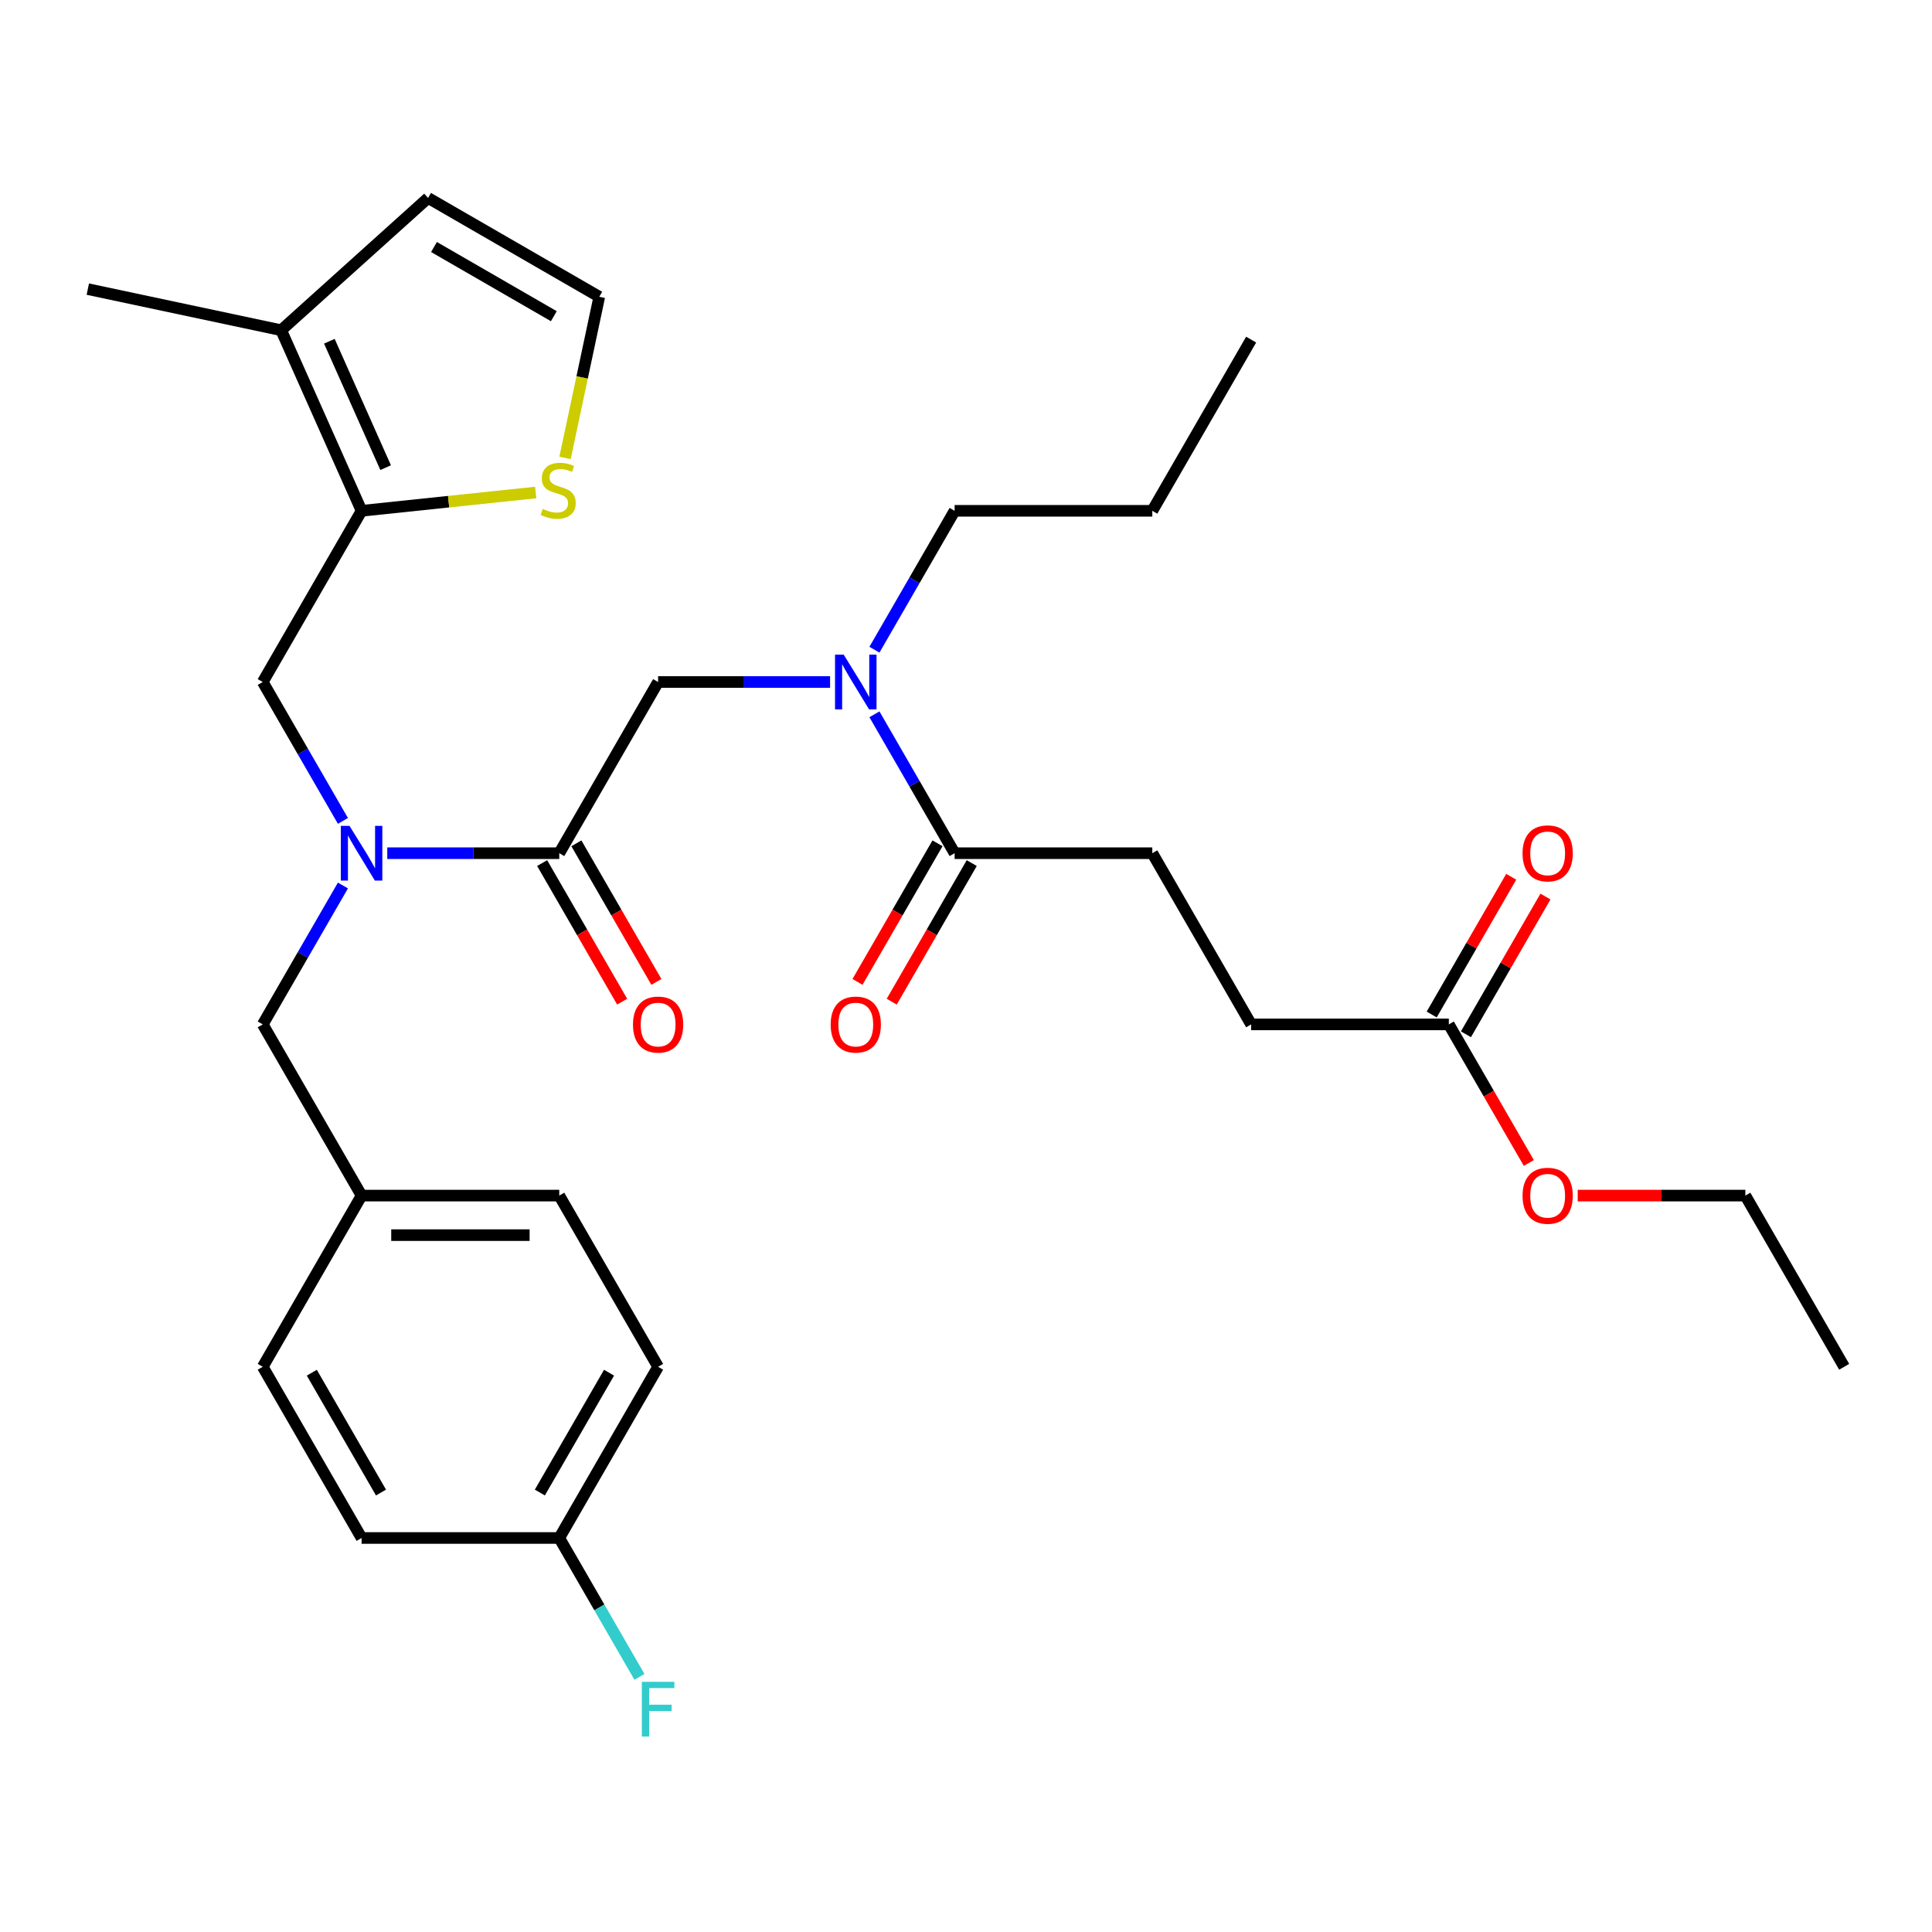 <?xml version='1.0' encoding='iso-8859-1'?>
<svg version='1.1' baseProfile='full'
              xmlns='http://www.w3.org/2000/svg'
                      xmlns:rdkit='http://www.rdkit.org/xml'
                      xmlns:xlink='http://www.w3.org/1999/xlink'
                  xml:space='preserve'
width='1000px' height='1000px' viewBox='0 0 1000 1000'>
<!-- END OF HEADER -->
<rect style='opacity:1.0;fill:#FFFFFF;stroke:none' width='1000' height='1000' x='0' y='0'> </rect>
<path class='bond-0' d='M 749.908,530.227 L 647.589,530.227' style='fill:none;fill-rule:evenodd;stroke:#000000;stroke-width:6px;stroke-linecap:butt;stroke-linejoin:miter;stroke-opacity:1' />
<path class='bond-1' d='M 758.769,535.343 L 779.349,499.697' style='fill:none;fill-rule:evenodd;stroke:#000000;stroke-width:6px;stroke-linecap:butt;stroke-linejoin:miter;stroke-opacity:1' />
<path class='bond-1' d='M 779.349,499.697 L 799.93,464.05' style='fill:none;fill-rule:evenodd;stroke:#FF0000;stroke-width:6px;stroke-linecap:butt;stroke-linejoin:miter;stroke-opacity:1' />
<path class='bond-1' d='M 741.047,525.111 L 761.627,489.465' style='fill:none;fill-rule:evenodd;stroke:#000000;stroke-width:6px;stroke-linecap:butt;stroke-linejoin:miter;stroke-opacity:1' />
<path class='bond-1' d='M 761.627,489.465 L 782.208,453.818' style='fill:none;fill-rule:evenodd;stroke:#FF0000;stroke-width:6px;stroke-linecap:butt;stroke-linejoin:miter;stroke-opacity:1' />
<path class='bond-2' d='M 749.908,530.227 L 770.615,566.093' style='fill:none;fill-rule:evenodd;stroke:#000000;stroke-width:6px;stroke-linecap:butt;stroke-linejoin:miter;stroke-opacity:1' />
<path class='bond-2' d='M 770.615,566.093 L 791.323,601.96' style='fill:none;fill-rule:evenodd;stroke:#FF0000;stroke-width:6px;stroke-linecap:butt;stroke-linejoin:miter;stroke-opacity:1' />
<path class='bond-3' d='M 177.502,424.898 L 156.749,388.952' style='fill:none;fill-rule:evenodd;stroke:#0000FF;stroke-width:6px;stroke-linecap:butt;stroke-linejoin:miter;stroke-opacity:1' />
<path class='bond-3' d='M 156.749,388.952 L 135.995,353.006' style='fill:none;fill-rule:evenodd;stroke:#000000;stroke-width:6px;stroke-linecap:butt;stroke-linejoin:miter;stroke-opacity:1' />
<path class='bond-4' d='M 177.502,458.334 L 156.749,494.281' style='fill:none;fill-rule:evenodd;stroke:#0000FF;stroke-width:6px;stroke-linecap:butt;stroke-linejoin:miter;stroke-opacity:1' />
<path class='bond-4' d='M 156.749,494.281 L 135.995,530.227' style='fill:none;fill-rule:evenodd;stroke:#000000;stroke-width:6px;stroke-linecap:butt;stroke-linejoin:miter;stroke-opacity:1' />
<path class='bond-5' d='M 200.452,441.616 L 244.963,441.616' style='fill:none;fill-rule:evenodd;stroke:#0000FF;stroke-width:6px;stroke-linecap:butt;stroke-linejoin:miter;stroke-opacity:1' />
<path class='bond-5' d='M 244.963,441.616 L 289.473,441.616' style='fill:none;fill-rule:evenodd;stroke:#000000;stroke-width:6px;stroke-linecap:butt;stroke-linejoin:miter;stroke-opacity:1' />
<path class='bond-6' d='M 280.612,446.732 L 301.319,482.599' style='fill:none;fill-rule:evenodd;stroke:#000000;stroke-width:6px;stroke-linecap:butt;stroke-linejoin:miter;stroke-opacity:1' />
<path class='bond-6' d='M 301.319,482.599 L 322.027,518.465' style='fill:none;fill-rule:evenodd;stroke:#FF0000;stroke-width:6px;stroke-linecap:butt;stroke-linejoin:miter;stroke-opacity:1' />
<path class='bond-6' d='M 298.334,436.5 L 319.042,472.367' style='fill:none;fill-rule:evenodd;stroke:#000000;stroke-width:6px;stroke-linecap:butt;stroke-linejoin:miter;stroke-opacity:1' />
<path class='bond-6' d='M 319.042,472.367 L 339.749,508.233' style='fill:none;fill-rule:evenodd;stroke:#FF0000;stroke-width:6px;stroke-linecap:butt;stroke-linejoin:miter;stroke-opacity:1' />
<path class='bond-7' d='M 289.473,441.616 L 340.633,353.006' style='fill:none;fill-rule:evenodd;stroke:#000000;stroke-width:6px;stroke-linecap:butt;stroke-linejoin:miter;stroke-opacity:1' />
<path class='bond-8' d='M 340.633,353.006 L 385.143,353.006' style='fill:none;fill-rule:evenodd;stroke:#000000;stroke-width:6px;stroke-linecap:butt;stroke-linejoin:miter;stroke-opacity:1' />
<path class='bond-8' d='M 385.143,353.006 L 429.653,353.006' style='fill:none;fill-rule:evenodd;stroke:#0000FF;stroke-width:6px;stroke-linecap:butt;stroke-linejoin:miter;stroke-opacity:1' />
<path class='bond-9' d='M 452.603,369.724 L 473.357,405.67' style='fill:none;fill-rule:evenodd;stroke:#0000FF;stroke-width:6px;stroke-linecap:butt;stroke-linejoin:miter;stroke-opacity:1' />
<path class='bond-9' d='M 473.357,405.67 L 494.111,441.616' style='fill:none;fill-rule:evenodd;stroke:#000000;stroke-width:6px;stroke-linecap:butt;stroke-linejoin:miter;stroke-opacity:1' />
<path class='bond-10' d='M 452.603,336.288 L 473.357,300.341' style='fill:none;fill-rule:evenodd;stroke:#0000FF;stroke-width:6px;stroke-linecap:butt;stroke-linejoin:miter;stroke-opacity:1' />
<path class='bond-10' d='M 473.357,300.341 L 494.111,264.395' style='fill:none;fill-rule:evenodd;stroke:#000000;stroke-width:6px;stroke-linecap:butt;stroke-linejoin:miter;stroke-opacity:1' />
<path class='bond-11' d='M 485.25,436.5 L 464.542,472.367' style='fill:none;fill-rule:evenodd;stroke:#000000;stroke-width:6px;stroke-linecap:butt;stroke-linejoin:miter;stroke-opacity:1' />
<path class='bond-11' d='M 464.542,472.367 L 443.835,508.233' style='fill:none;fill-rule:evenodd;stroke:#FF0000;stroke-width:6px;stroke-linecap:butt;stroke-linejoin:miter;stroke-opacity:1' />
<path class='bond-11' d='M 502.972,446.732 L 482.264,482.599' style='fill:none;fill-rule:evenodd;stroke:#000000;stroke-width:6px;stroke-linecap:butt;stroke-linejoin:miter;stroke-opacity:1' />
<path class='bond-11' d='M 482.264,482.599 L 461.557,518.465' style='fill:none;fill-rule:evenodd;stroke:#FF0000;stroke-width:6px;stroke-linecap:butt;stroke-linejoin:miter;stroke-opacity:1' />
<path class='bond-12' d='M 494.111,441.616 L 596.43,441.616' style='fill:none;fill-rule:evenodd;stroke:#000000;stroke-width:6px;stroke-linecap:butt;stroke-linejoin:miter;stroke-opacity:1' />
<path class='bond-13' d='M 596.43,441.616 L 647.589,530.227' style='fill:none;fill-rule:evenodd;stroke:#000000;stroke-width:6px;stroke-linecap:butt;stroke-linejoin:miter;stroke-opacity:1' />
<path class='bond-14' d='M 494.111,264.395 L 596.43,264.395' style='fill:none;fill-rule:evenodd;stroke:#000000;stroke-width:6px;stroke-linecap:butt;stroke-linejoin:miter;stroke-opacity:1' />
<path class='bond-15' d='M 596.43,264.395 L 647.589,175.784' style='fill:none;fill-rule:evenodd;stroke:#000000;stroke-width:6px;stroke-linecap:butt;stroke-linejoin:miter;stroke-opacity:1' />
<path class='bond-16' d='M 135.995,353.006 L 187.154,264.395' style='fill:none;fill-rule:evenodd;stroke:#000000;stroke-width:6px;stroke-linecap:butt;stroke-linejoin:miter;stroke-opacity:1' />
<path class='bond-17' d='M 135.995,530.227 L 187.154,618.838' style='fill:none;fill-rule:evenodd;stroke:#000000;stroke-width:6px;stroke-linecap:butt;stroke-linejoin:miter;stroke-opacity:1' />
<path class='bond-18' d='M 340.633,707.448 L 289.473,796.059' style='fill:none;fill-rule:evenodd;stroke:#000000;stroke-width:6px;stroke-linecap:butt;stroke-linejoin:miter;stroke-opacity:1' />
<path class='bond-18' d='M 315.236,710.508 L 279.425,772.536' style='fill:none;fill-rule:evenodd;stroke:#000000;stroke-width:6px;stroke-linecap:butt;stroke-linejoin:miter;stroke-opacity:1' />
<path class='bond-19' d='M 340.633,707.448 L 289.473,618.838' style='fill:none;fill-rule:evenodd;stroke:#000000;stroke-width:6px;stroke-linecap:butt;stroke-linejoin:miter;stroke-opacity:1' />
<path class='bond-20' d='M 289.473,796.059 L 187.154,796.059' style='fill:none;fill-rule:evenodd;stroke:#000000;stroke-width:6px;stroke-linecap:butt;stroke-linejoin:miter;stroke-opacity:1' />
<path class='bond-21' d='M 289.473,796.059 L 310.227,832.006' style='fill:none;fill-rule:evenodd;stroke:#000000;stroke-width:6px;stroke-linecap:butt;stroke-linejoin:miter;stroke-opacity:1' />
<path class='bond-21' d='M 310.227,832.006 L 330.98,867.952' style='fill:none;fill-rule:evenodd;stroke:#33CCCC;stroke-width:6px;stroke-linecap:butt;stroke-linejoin:miter;stroke-opacity:1' />
<path class='bond-22' d='M 187.154,264.395 L 145.537,170.922' style='fill:none;fill-rule:evenodd;stroke:#000000;stroke-width:6px;stroke-linecap:butt;stroke-linejoin:miter;stroke-opacity:1' />
<path class='bond-22' d='M 199.606,242.051 L 170.475,176.62' style='fill:none;fill-rule:evenodd;stroke:#000000;stroke-width:6px;stroke-linecap:butt;stroke-linejoin:miter;stroke-opacity:1' />
<path class='bond-23' d='M 187.154,264.395 L 232.214,259.659' style='fill:none;fill-rule:evenodd;stroke:#000000;stroke-width:6px;stroke-linecap:butt;stroke-linejoin:miter;stroke-opacity:1' />
<path class='bond-23' d='M 232.214,259.659 L 277.275,254.923' style='fill:none;fill-rule:evenodd;stroke:#CCCC00;stroke-width:6px;stroke-linecap:butt;stroke-linejoin:miter;stroke-opacity:1' />
<path class='bond-24' d='M 145.537,170.922 L 221.575,102.457' style='fill:none;fill-rule:evenodd;stroke:#000000;stroke-width:6px;stroke-linecap:butt;stroke-linejoin:miter;stroke-opacity:1' />
<path class='bond-25' d='M 145.537,170.922 L 45.455,149.649' style='fill:none;fill-rule:evenodd;stroke:#000000;stroke-width:6px;stroke-linecap:butt;stroke-linejoin:miter;stroke-opacity:1' />
<path class='bond-26' d='M 292.458,237.022 L 301.322,195.319' style='fill:none;fill-rule:evenodd;stroke:#CCCC00;stroke-width:6px;stroke-linecap:butt;stroke-linejoin:miter;stroke-opacity:1' />
<path class='bond-26' d='M 301.322,195.319 L 310.186,153.617' style='fill:none;fill-rule:evenodd;stroke:#000000;stroke-width:6px;stroke-linecap:butt;stroke-linejoin:miter;stroke-opacity:1' />
<path class='bond-27' d='M 310.186,153.617 L 221.575,102.457' style='fill:none;fill-rule:evenodd;stroke:#000000;stroke-width:6px;stroke-linecap:butt;stroke-linejoin:miter;stroke-opacity:1' />
<path class='bond-27' d='M 286.662,163.665 L 224.635,127.853' style='fill:none;fill-rule:evenodd;stroke:#000000;stroke-width:6px;stroke-linecap:butt;stroke-linejoin:miter;stroke-opacity:1' />
<path class='bond-28' d='M 187.154,796.059 L 135.995,707.448' style='fill:none;fill-rule:evenodd;stroke:#000000;stroke-width:6px;stroke-linecap:butt;stroke-linejoin:miter;stroke-opacity:1' />
<path class='bond-28' d='M 197.203,772.536 L 161.391,710.508' style='fill:none;fill-rule:evenodd;stroke:#000000;stroke-width:6px;stroke-linecap:butt;stroke-linejoin:miter;stroke-opacity:1' />
<path class='bond-29' d='M 135.995,707.448 L 187.154,618.838' style='fill:none;fill-rule:evenodd;stroke:#000000;stroke-width:6px;stroke-linecap:butt;stroke-linejoin:miter;stroke-opacity:1' />
<path class='bond-30' d='M 187.154,618.838 L 289.473,618.838' style='fill:none;fill-rule:evenodd;stroke:#000000;stroke-width:6px;stroke-linecap:butt;stroke-linejoin:miter;stroke-opacity:1' />
<path class='bond-30' d='M 202.502,639.302 L 274.125,639.302' style='fill:none;fill-rule:evenodd;stroke:#000000;stroke-width:6px;stroke-linecap:butt;stroke-linejoin:miter;stroke-opacity:1' />
<path class='bond-31' d='M 816.625,618.838 L 860.006,618.838' style='fill:none;fill-rule:evenodd;stroke:#FF0000;stroke-width:6px;stroke-linecap:butt;stroke-linejoin:miter;stroke-opacity:1' />
<path class='bond-31' d='M 860.006,618.838 L 903.386,618.838' style='fill:none;fill-rule:evenodd;stroke:#000000;stroke-width:6px;stroke-linecap:butt;stroke-linejoin:miter;stroke-opacity:1' />
<path class='bond-32' d='M 903.386,618.838 L 954.545,707.448' style='fill:none;fill-rule:evenodd;stroke:#000000;stroke-width:6px;stroke-linecap:butt;stroke-linejoin:miter;stroke-opacity:1' />
<path  class='atom-1' d='M 180.894 427.456
L 190.174 442.456
Q 191.094 443.936, 192.574 446.616
Q 194.054 449.296, 194.134 449.456
L 194.134 427.456
L 197.894 427.456
L 197.894 455.776
L 194.014 455.776
L 184.054 439.376
Q 182.894 437.456, 181.654 435.256
Q 180.454 433.056, 180.094 432.376
L 180.094 455.776
L 176.414 455.776
L 176.414 427.456
L 180.894 427.456
' fill='#0000FF'/>
<path  class='atom-3' d='M 327.633 530.307
Q 327.633 523.507, 330.993 519.707
Q 334.353 515.907, 340.633 515.907
Q 346.913 515.907, 350.273 519.707
Q 353.633 523.507, 353.633 530.307
Q 353.633 537.187, 350.233 541.107
Q 346.833 544.987, 340.633 544.987
Q 334.393 544.987, 330.993 541.107
Q 327.633 537.227, 327.633 530.307
M 340.633 541.787
Q 344.953 541.787, 347.273 538.907
Q 349.633 535.987, 349.633 530.307
Q 349.633 524.747, 347.273 521.947
Q 344.953 519.107, 340.633 519.107
Q 336.313 519.107, 333.953 521.907
Q 331.633 524.707, 331.633 530.307
Q 331.633 536.027, 333.953 538.907
Q 336.313 541.787, 340.633 541.787
' fill='#FF0000'/>
<path  class='atom-5' d='M 436.691 338.846
L 445.971 353.846
Q 446.891 355.326, 448.371 358.006
Q 449.851 360.686, 449.931 360.846
L 449.931 338.846
L 453.691 338.846
L 453.691 367.166
L 449.811 367.166
L 439.851 350.766
Q 438.691 348.846, 437.451 346.646
Q 436.251 344.446, 435.891 343.766
L 435.891 367.166
L 432.211 367.166
L 432.211 338.846
L 436.691 338.846
' fill='#0000FF'/>
<path  class='atom-7' d='M 429.951 530.307
Q 429.951 523.507, 433.311 519.707
Q 436.671 515.907, 442.951 515.907
Q 449.231 515.907, 452.591 519.707
Q 455.951 523.507, 455.951 530.307
Q 455.951 537.187, 452.551 541.107
Q 449.151 544.987, 442.951 544.987
Q 436.711 544.987, 433.311 541.107
Q 429.951 537.227, 429.951 530.307
M 442.951 541.787
Q 447.271 541.787, 449.591 538.907
Q 451.951 535.987, 451.951 530.307
Q 451.951 524.747, 449.591 521.947
Q 447.271 519.107, 442.951 519.107
Q 438.631 519.107, 436.271 521.907
Q 433.951 524.707, 433.951 530.307
Q 433.951 536.027, 436.271 538.907
Q 438.631 541.787, 442.951 541.787
' fill='#FF0000'/>
<path  class='atom-8' d='M 788.067 441.696
Q 788.067 434.896, 791.427 431.096
Q 794.787 427.296, 801.067 427.296
Q 807.347 427.296, 810.707 431.096
Q 814.067 434.896, 814.067 441.696
Q 814.067 448.576, 810.667 452.496
Q 807.267 456.376, 801.067 456.376
Q 794.827 456.376, 791.427 452.496
Q 788.067 448.616, 788.067 441.696
M 801.067 453.176
Q 805.387 453.176, 807.707 450.296
Q 810.067 447.376, 810.067 441.696
Q 810.067 436.136, 807.707 433.336
Q 805.387 430.496, 801.067 430.496
Q 796.747 430.496, 794.387 433.296
Q 792.067 436.096, 792.067 441.696
Q 792.067 447.416, 794.387 450.296
Q 796.747 453.176, 801.067 453.176
' fill='#FF0000'/>
<path  class='atom-19' d='M 280.913 263.42
Q 281.233 263.54, 282.553 264.1
Q 283.873 264.66, 285.313 265.02
Q 286.793 265.34, 288.233 265.34
Q 290.913 265.34, 292.473 264.06
Q 294.033 262.74, 294.033 260.46
Q 294.033 258.9, 293.233 257.94
Q 292.473 256.98, 291.273 256.46
Q 290.073 255.94, 288.073 255.34
Q 285.553 254.58, 284.033 253.86
Q 282.553 253.14, 281.473 251.62
Q 280.433 250.1, 280.433 247.54
Q 280.433 243.98, 282.833 241.78
Q 285.273 239.58, 290.073 239.58
Q 293.353 239.58, 297.073 241.14
L 296.153 244.22
Q 292.753 242.82, 290.193 242.82
Q 287.433 242.82, 285.913 243.98
Q 284.393 245.1, 284.433 247.06
Q 284.433 248.58, 285.193 249.5
Q 285.993 250.42, 287.113 250.94
Q 288.273 251.46, 290.193 252.06
Q 292.753 252.86, 294.273 253.66
Q 295.793 254.46, 296.873 256.1
Q 297.993 257.7, 297.993 260.46
Q 297.993 264.38, 295.353 266.5
Q 292.753 268.58, 288.393 268.58
Q 285.873 268.58, 283.953 268.02
Q 282.073 267.5, 279.833 266.58
L 280.913 263.42
' fill='#CCCC00'/>
<path  class='atom-27' d='M 332.213 870.51
L 349.053 870.51
L 349.053 873.75
L 336.013 873.75
L 336.013 882.35
L 347.613 882.35
L 347.613 885.63
L 336.013 885.63
L 336.013 898.83
L 332.213 898.83
L 332.213 870.51
' fill='#33CCCC'/>
<path  class='atom-29' d='M 788.067 618.918
Q 788.067 612.118, 791.427 608.318
Q 794.787 604.518, 801.067 604.518
Q 807.347 604.518, 810.707 608.318
Q 814.067 612.118, 814.067 618.918
Q 814.067 625.798, 810.667 629.718
Q 807.267 633.598, 801.067 633.598
Q 794.827 633.598, 791.427 629.718
Q 788.067 625.838, 788.067 618.918
M 801.067 630.398
Q 805.387 630.398, 807.707 627.518
Q 810.067 624.598, 810.067 618.918
Q 810.067 613.358, 807.707 610.558
Q 805.387 607.718, 801.067 607.718
Q 796.747 607.718, 794.387 610.518
Q 792.067 613.318, 792.067 618.918
Q 792.067 624.638, 794.387 627.518
Q 796.747 630.398, 801.067 630.398
' fill='#FF0000'/>
</svg>
